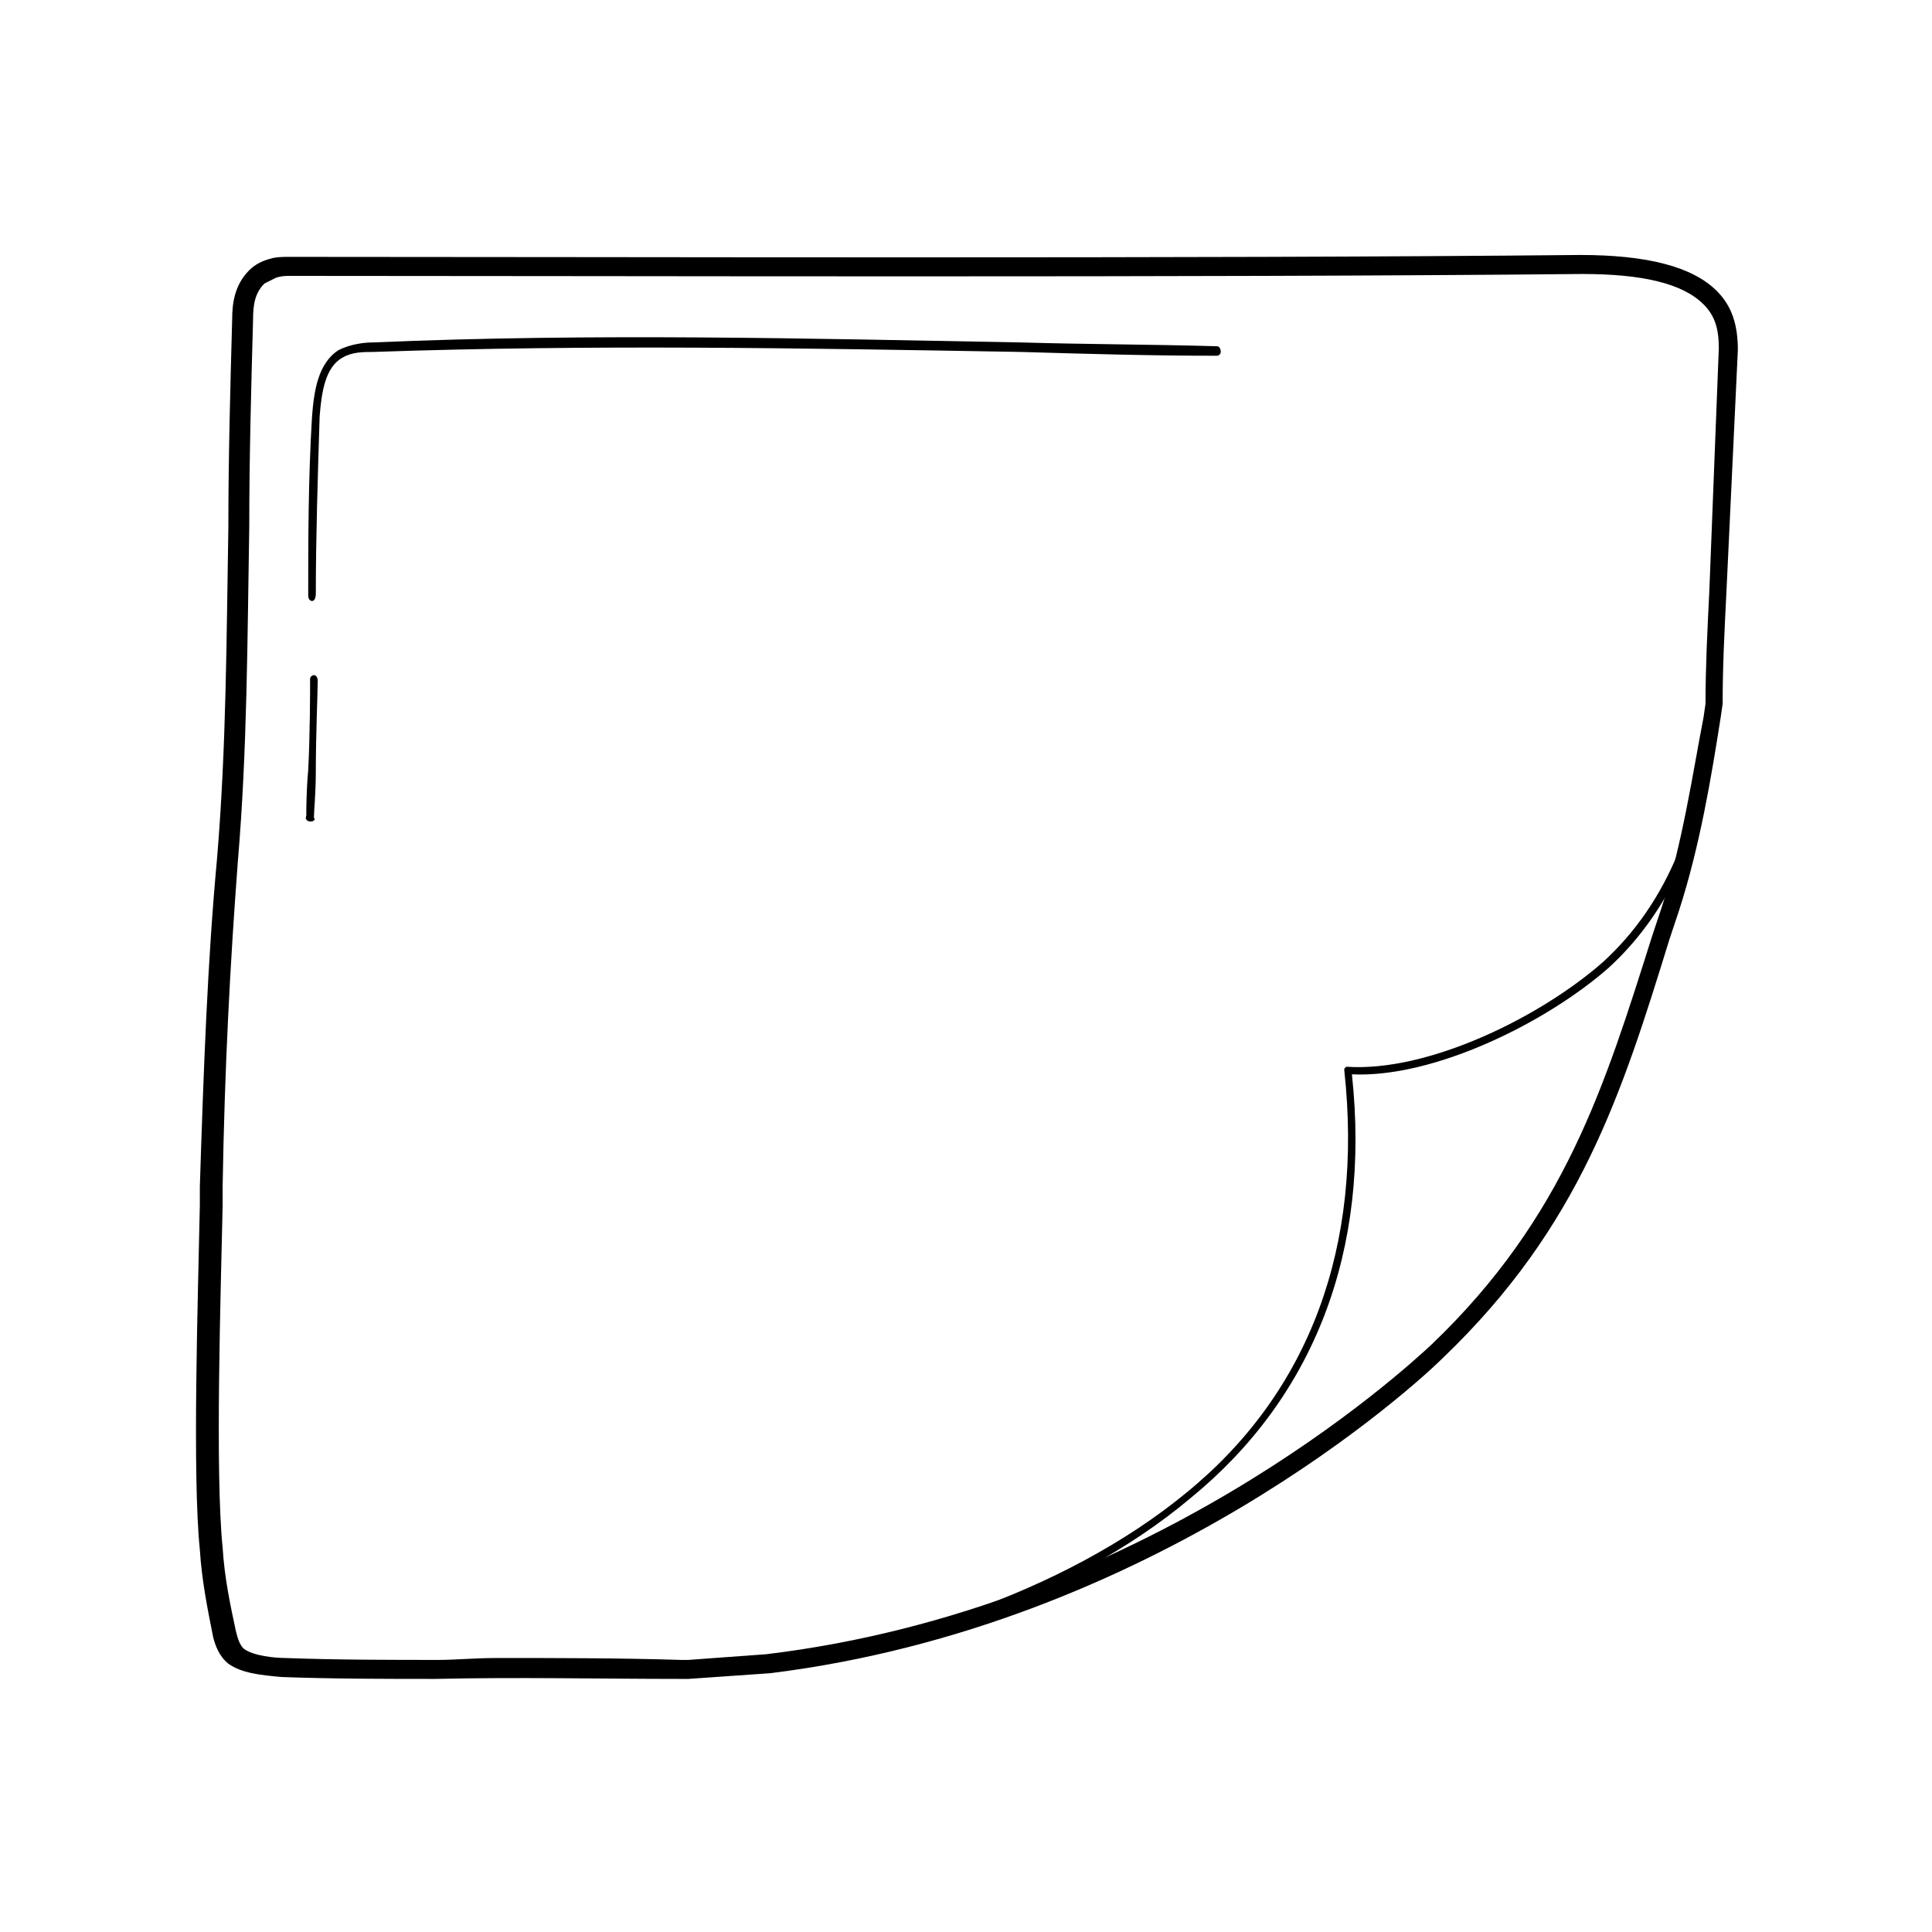 <?xml version="1.0" encoding="UTF-8"?>
<!-- Uploaded to: ICON Repo, www.iconrepo.com, Generator: ICON Repo Mixer Tools -->
<svg fill="#000000" width="800px" height="800px" version="1.1" viewBox="144 144 512 512" xmlns="http://www.w3.org/2000/svg">
 <g>
  <path d="m327.95 586.91c-0.504 0-1.008-0.504-1.008-1.008s0.504-1.008 1.008-1.008c48.367-1.512 98.746-19.145 130.49-45.344 32.746-26.703 46.855-65.496 41.816-111.85v-0.504l0.504-0.504c21.664 1.512 51.387-13.098 68.016-27.711 17.129-15.617 26.703-38.793 28.215-69.023 0-0.504 0.504-1.008 1.008-1.008s1.008 0.504 1.008 1.008c-1.512 30.73-11.082 54.41-28.719 70.535-16.625 14.609-46.352 29.223-68.016 28.215 5.039 46.855-10.078 85.648-42.824 112.35-31.742 26.707-82.121 44.344-131.5 45.852z"/>
  <path d="m326.44 588.93h-2.016c-21.16 0-43.328-0.504-64.992 0-12.594 0-27.207 0-40.809-0.504-5.543-0.504-10.578-1.008-14.105-3.527-2.519-2.016-3.527-5.039-4.031-7.055-1.512-7.559-3.023-15.113-3.527-23.176-2.016-19.648-0.504-66.504 0-91.191v-5.039c1.008-31.234 2.016-59.449 4.535-86.656 2.519-29.727 2.519-59.449 3.023-88.168 0-18.137 0.504-36.777 1.008-54.914 0-4.031 0.504-9.07 4.535-13.098 1.512-1.512 3.527-2.519 5.543-3.023 1.512-0.504 3.527-0.504 5.039-0.504 84.641 0 241.83 0.504 342.09-0.504 17.633 0 29.727 3.023 36.273 9.574 4.031 4.031 5.543 9.07 5.543 15.617l-3.023 63.988c-0.504 10.078-1.008 19.648-1.008 29.727l-0.504 3.527c-2.519 16.121-5.543 34.258-11.082 51.387l-2.519 7.559c-12.594 40.809-23.68 76.074-59.953 110.84-7.055 7.051-76.582 71.035-178.35 83.629zm-50.883-5.539c16.121 0 32.746 0 48.871 0.504h2.016l20.656-1.512c100.26-12.09 168.78-75.066 176.33-82.121 35.266-33.754 45.848-68.52 58.441-108.32l2.519-7.559c5.543-17.129 8.062-34.762 11.082-50.383l0.504-3.527c0-9.574 0.504-19.648 1.008-29.727l2.519-64.488c0-5.039-1.008-8.566-4.031-11.586-5.543-5.543-16.121-8.062-32.242-8.062-100.26 1.008-257.95 0.504-342.09 0.504-1.512 0-2.519 0-4.031 0.504-1.008 0.504-2.016 1.008-3.023 1.512-2.519 2.519-3.023 5.543-3.023 9.574-0.504 18.137-1.008 36.777-1.008 54.914-0.504 29.223-0.504 58.945-3.023 88.672-2.016 26.703-3.527 54.914-4.031 86.152v5.039c-0.504 23.176-2.016 71.039 0 90.688 0.504 8.062 2.016 15.113 3.527 22.168 0.504 2.016 1.008 3.527 2.016 4.535 2.519 2.016 8.566 2.519 11.082 2.519 13.602 0.504 28.215 0.504 40.809 0.504 4.031 0 9.574-0.504 15.117-0.504z"/>
  <path d="m226.18 361.71c-0.504 0-1.512-0.504-1.008-1.512 0-1.512 0-6.551 0.504-12.09 0.504-9.574 0.504-21.16 0.504-24.184 0-0.504 0.504-1.008 1.008-1.008s1.008 0.504 1.008 1.512c0 3.023-0.504 14.609-0.504 24.184 0 5.543-0.504 10.578-0.504 12.09 0.504 0.504 0 1.008-1.008 1.008z"/>
  <path d="m226.69 303.27c-0.504 0-1.008-0.504-1.008-1.512 0-14.609 0-30.73 1.008-47.359 0.504-6.551 1.512-14.105 7.055-17.633 3.023-1.512 6.551-2.016 9.07-2.016 58.441-2.519 116.38-1.008 171.8 0 17.129 0.504 34.258 0.504 51.891 1.008 0.504 0 1.008 0.504 1.008 1.512 0 0.504-0.504 1.008-1.008 1.008-17.633 0-34.762-0.504-51.891-1.008-58.441-1.008-113.36-2.016-171.8 0-2.519 0-5.543 0-8.062 1.512-4.535 2.519-5.543 9.07-6.047 15.617-0.504 16.121-1.008 32.242-1.008 46.855 0 1.512-0.504 2.016-1.008 2.016z"/>
 </g>
</svg>